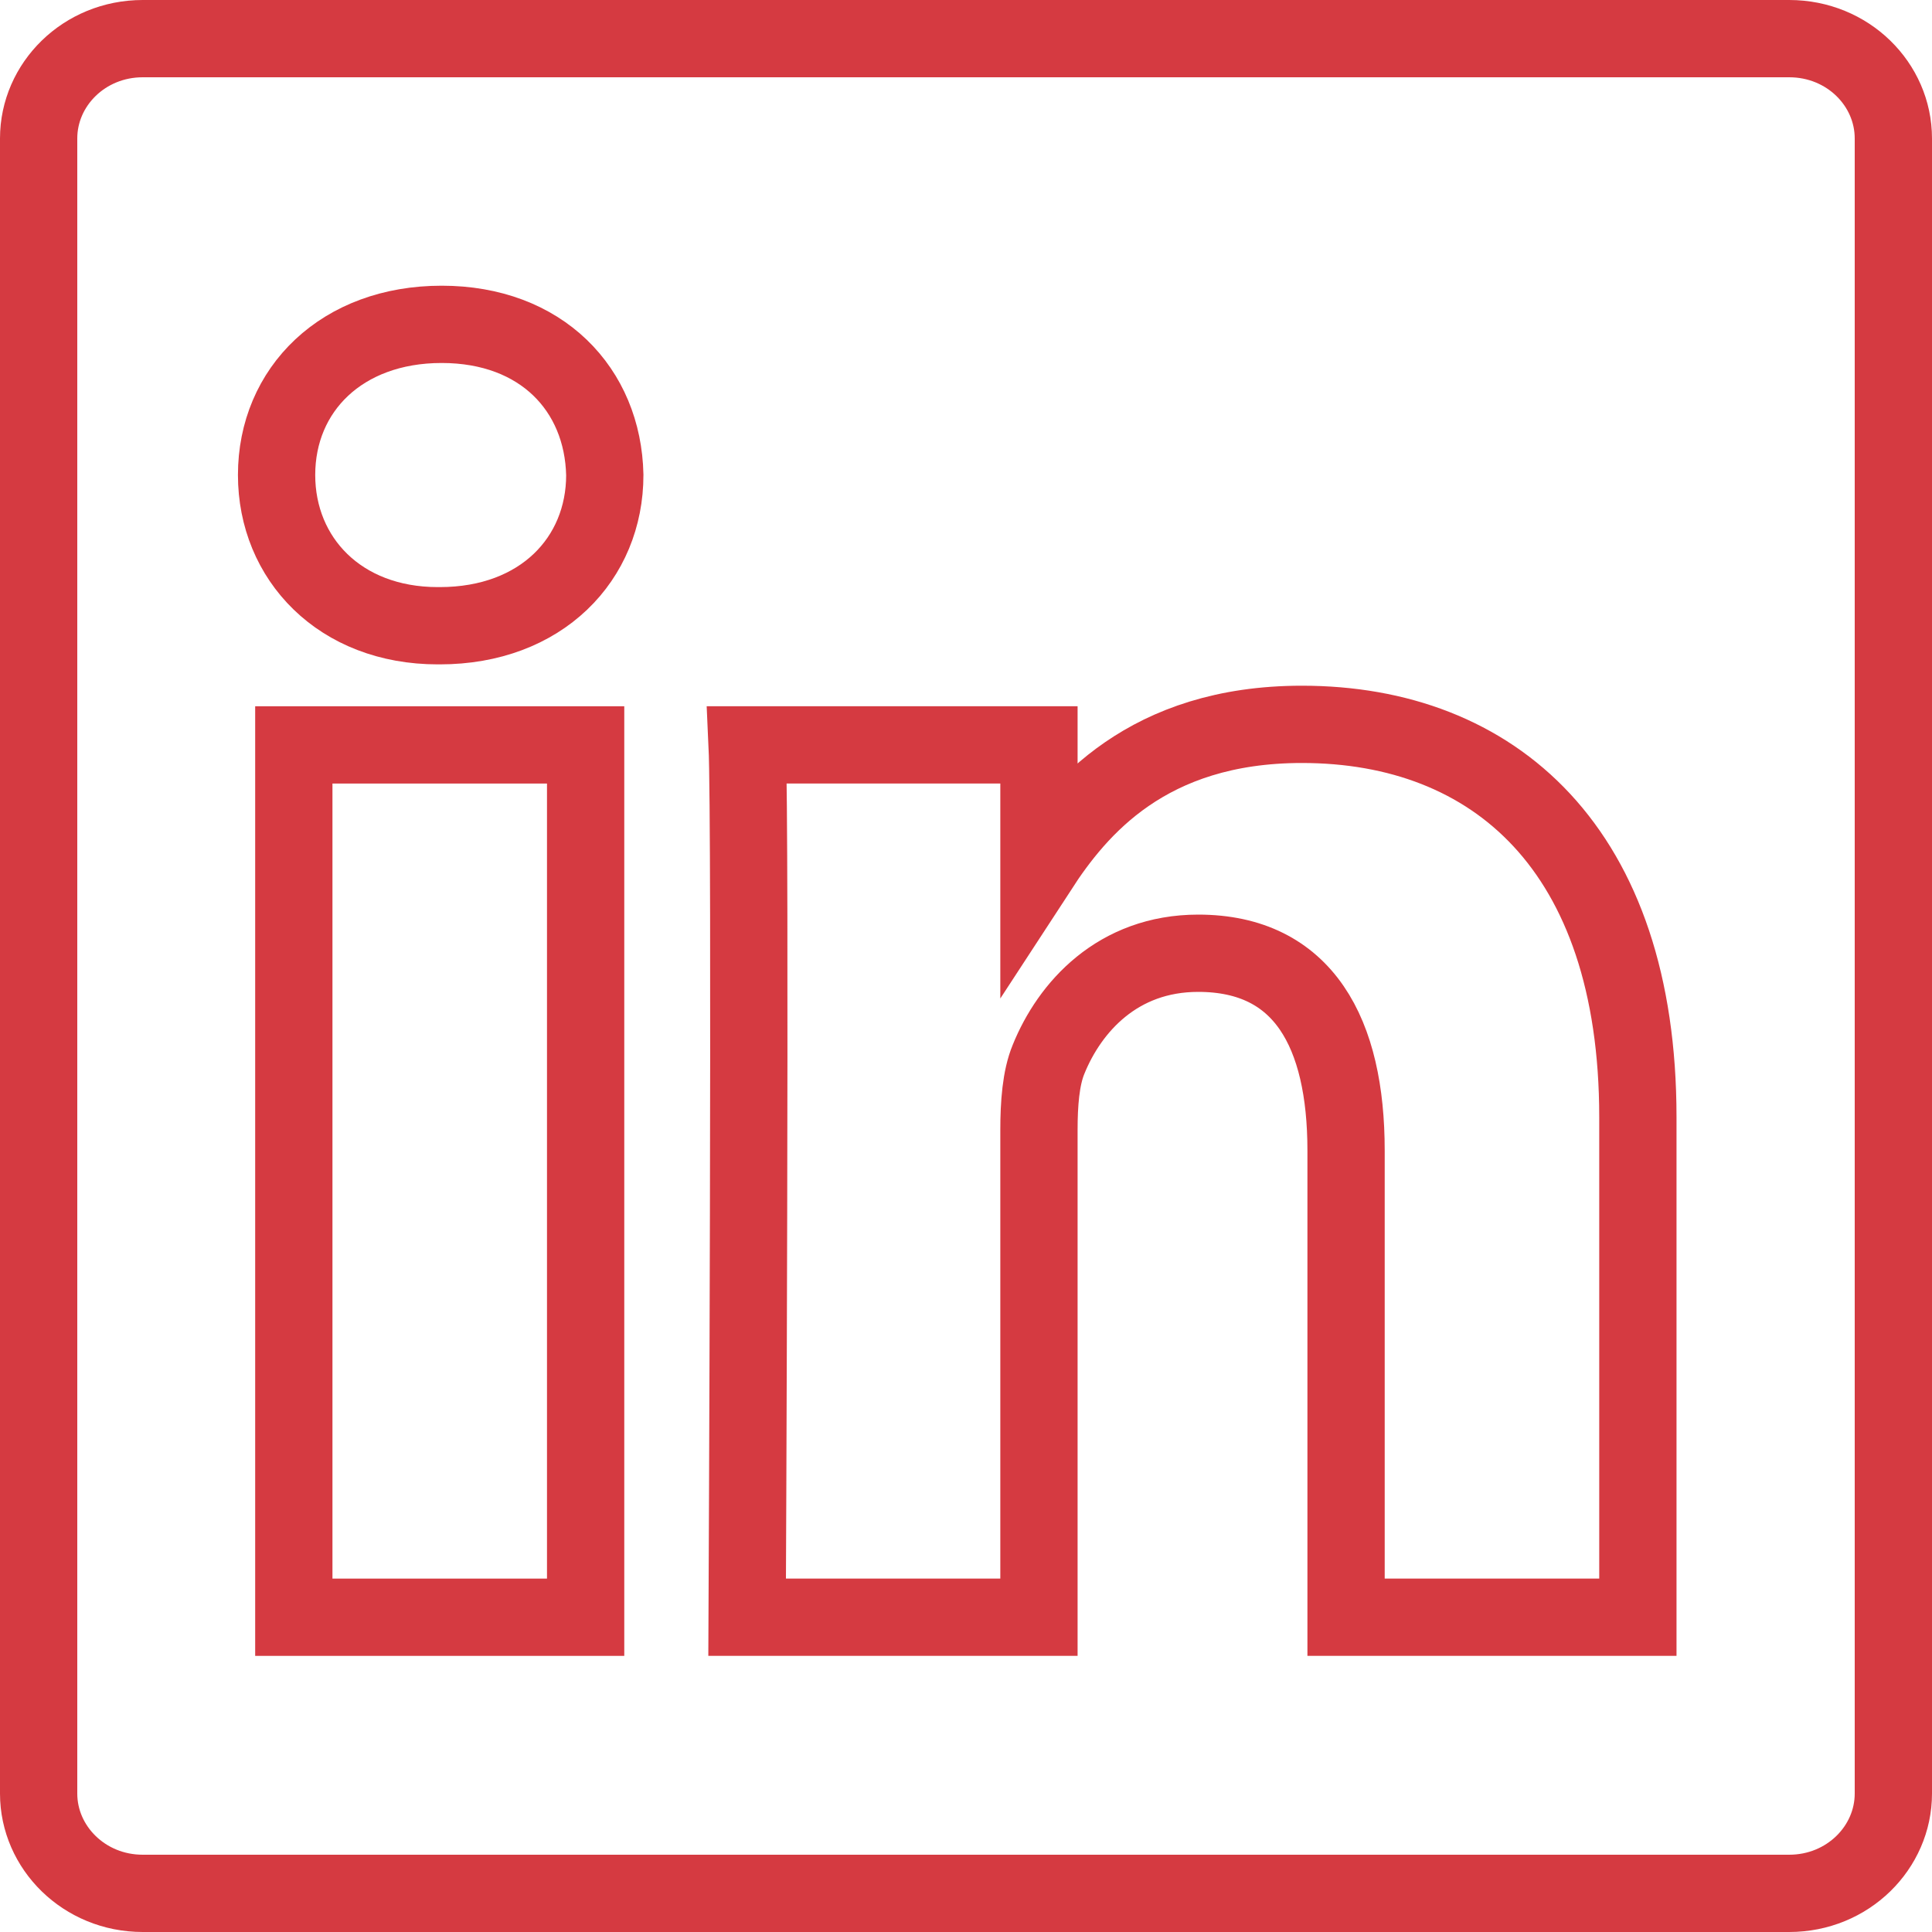 <svg width="25" height="25" viewBox="0 0 25 25" fill="none" xmlns="http://www.w3.org/2000/svg">
<path fill-rule="evenodd" clip-rule="evenodd" d="M21.194 20.927H17.418V14.887C17.418 13.37 16.872 12.335 15.505 12.335C14.462 12.335 13.841 13.033 13.568 13.708C13.468 13.949 13.444 14.286 13.444 14.623V20.927H9.668C9.668 20.927 9.717 10.697 9.668 9.639H13.444V11.237C13.945 10.468 14.843 9.373 16.847 9.373C19.331 9.373 21.194 10.986 21.194 14.455V20.927Z" stroke="#D53A41"/>
<path fill-rule="evenodd" clip-rule="evenodd" d="M5.69 8.097H5.665C4.398 8.097 3.579 7.23 3.579 6.146C3.579 5.04 4.424 4.197 5.715 4.197C7.007 4.197 7.802 5.04 7.826 6.146C7.826 7.23 7.007 8.097 5.69 8.097Z" stroke="#D53A41"/>
<path fill-rule="evenodd" clip-rule="evenodd" d="M3.802 20.927H7.578V9.639H3.802V20.927Z" stroke="#D53A41"/>
<path d="M1.847 0.5H23.152C23.912 0.5 24.5 1.092 24.5 1.791V23.209C24.5 23.907 23.911 24.5 23.152 24.5H1.847C1.089 24.5 0.5 23.907 0.5 23.209V1.791C0.5 1.092 1.089 0.5 1.847 0.5Z" stroke="#D53A41"/>
</svg>
